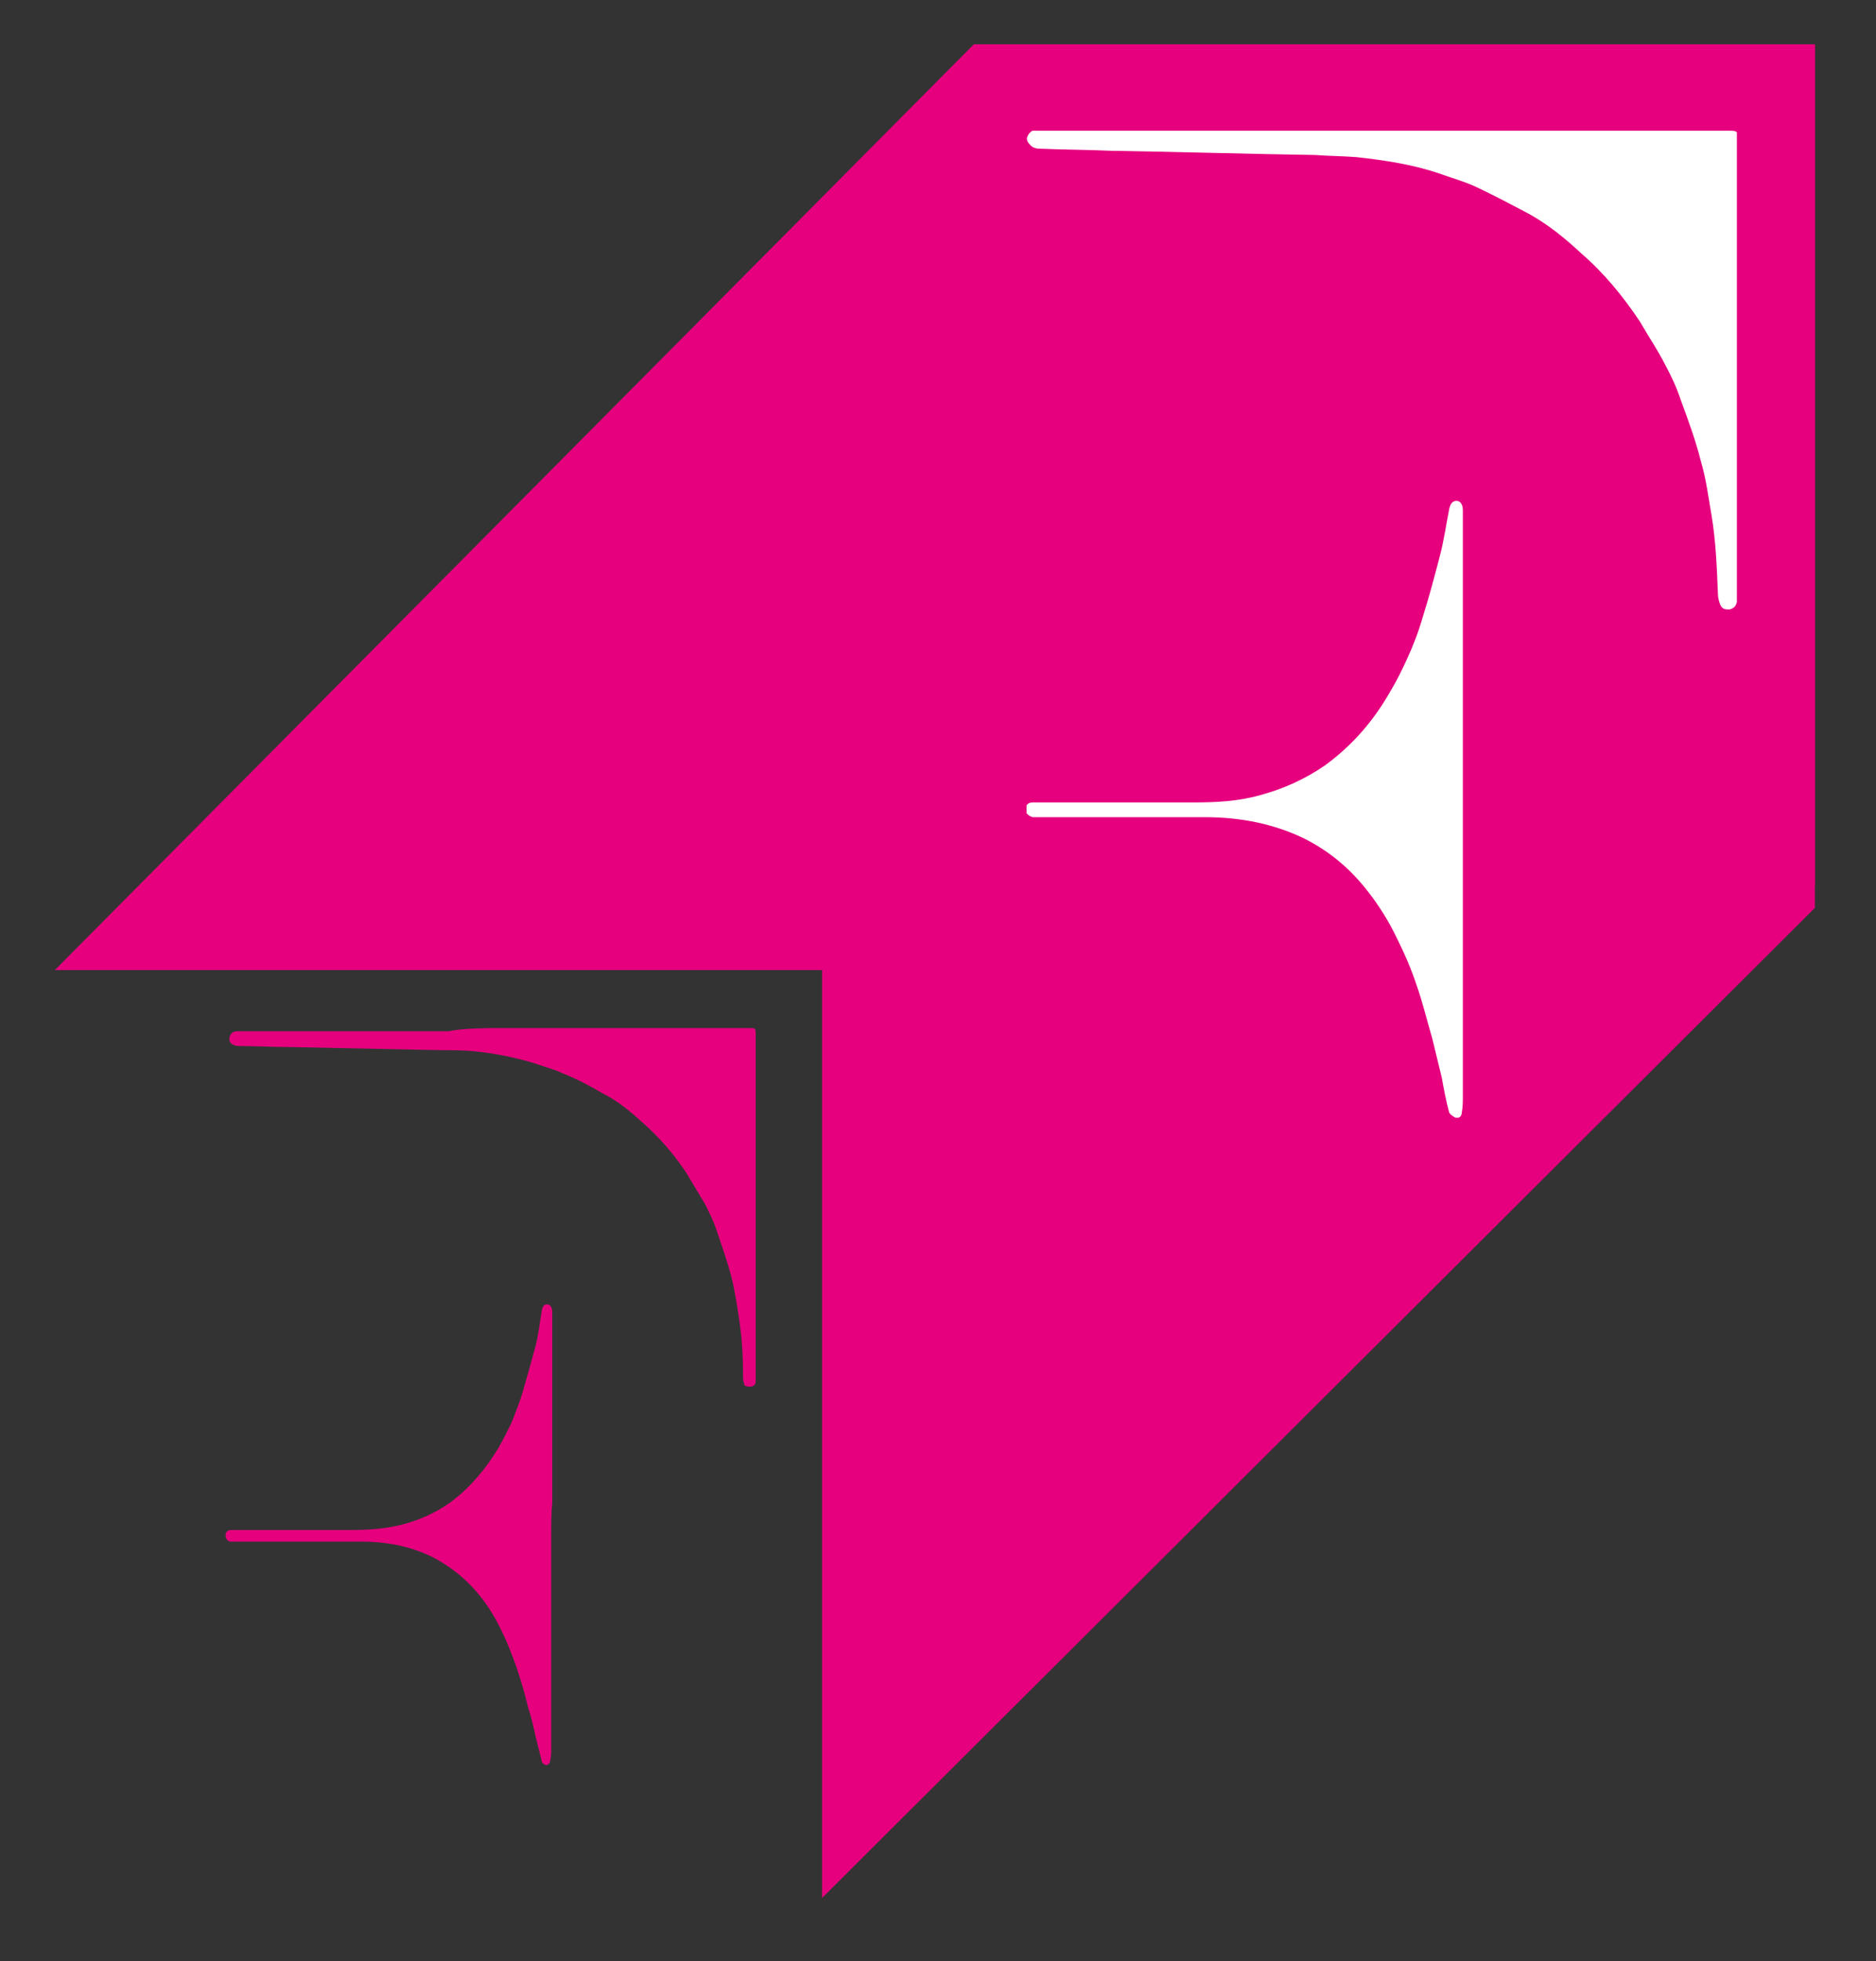 <?xml version="1.0" encoding="UTF-8"?>
<svg data-bbox="5.2 4.2 167 175.8" viewBox="0 0 178 186" xmlns:xlink="http://www.w3.org/1999/xlink" xmlns="http://www.w3.org/2000/svg" data-type="color">
    <rect x="0" y="0" width="178" height="186" fill="#333333" stroke="none"/>
    <g>
        <path fill="#e6007e" d="M172.2 4.2V84H92.8V4.2h79.4z" data-color="1"/>
        <path fill="#e6007e" d="m92.4 4.2 79.8.1v81.8L78 180V92H5.2L92.4 4.2z" data-color="1"/>
        <defs>
            <path id="d960418f-1b38-4d32-99c5-766b8fe86d76" d="M164.8 12.4V106H97.4V12.4h67.4z"/>
        </defs>
        <clipPath id="9c5a452c-f106-453a-90c7-43e3eb1572c0">
            <use xlink:href="#d960418f-1b38-4d32-99c5-766b8fe86d76" overflow="visible"/>
        </clipPath>
        <g clip-path="url(#9c5a452c-f106-453a-90c7-43e3eb1572c0)">
            <path d="M131.4 12.4h32.8c.6 0 .7.1.7.7v43c0 .3 0 .7-.1 1-.1.4-.3.6-.7.7-.4 0-.7 0-.9-.5-.1-.3-.2-.6-.2-1-.1-2.5-.2-5-.6-7.4-.3-1.7-.5-3.4-1-5.1-.5-2-1.2-3.9-1.9-5.8-.4-1.2-.9-2.3-1.5-3.4-.7-1.4-1.6-2.7-2.4-4.1-1.6-2.4-3.4-4.6-5.6-6.5-1.5-1.4-3.1-2.7-4.9-3.7-1.7-.9-3.4-1.8-5.1-2.6-1.1-.5-2.2-.8-3.3-1.2-2.6-.9-5.3-1.3-8-1.6-1.3-.1-2.6-.1-3.9-.2-6.5-.1-12.9-.3-19.4-.4-2.2-.1-4.5-.1-6.8-.2-.3 0-.6-.1-.8-.3-.2-.2-.5-.5-.3-.9s.5-.6.9-.6h26.9c2.1.1 4.1.1 6.1.1z" fill="#ffffff" data-color="2"/>
            <path d="M138.8 76.7v27.2c0 .5 0 1.1-.1 1.6 0 .3-.2.6-.6.5-.2-.1-.5-.3-.6-.5-.3-1.1-.5-2.2-.7-3.3-.3-1.2-.6-2.5-.9-3.7-.5-1.7-.9-3.4-1.5-5.1-.5-1.5-1.1-2.9-1.8-4.3-.8-1.7-1.8-3.3-3-4.8-1.6-2-3.5-3.6-5.9-4.8-2.9-1.4-6.1-2-9.3-2H98c-.4-.1-.7-.4-.7-.7 0-.4.2-.7.7-.7h15.2c2.2 0 4.3-.1 6.4-.7 2.2-.6 4.2-1.5 6.1-2.8 2.6-1.9 4.6-4.2 6.2-7 .6-1 1.1-2 1.6-3.1.6-1.3 1.1-2.6 1.5-4 .6-1.9 1.1-3.8 1.6-5.7.4-1.5.6-3 .9-4.5.1-.5.3-.8.7-.8.4 0 .6.4.6.9v28.3z" fill="#ffffff" data-color="2"/>
        </g>
        <defs>
            <path id="3089a5bd-342f-4584-847a-099a13ee813d" d="M71.7 97.5v69.9H21.4V97.5h50.3z"/>
        </defs>
        <clipPath id="44bb0f4a-bd79-4b67-83cd-e80397f3dfd8">
            <use xlink:href="#3089a5bd-342f-4584-847a-099a13ee813d" overflow="visible"/>
        </clipPath>
        <g clip-path="url(#44bb0f4a-bd79-4b67-83cd-e80397f3dfd8)">
            <path d="M46.8 97.5h24.4c.4 0 .5 0 .5.5v33c0 .3-.2.5-.5.5s-.6 0-.6-.3c-.1-.2-.1-.5-.1-.7 0-1.9-.1-3.7-.4-5.6-.2-1.3-.4-2.6-.7-3.8-.4-1.5-.9-2.9-1.4-4.4-.3-.9-.7-1.7-1.1-2.5l-1.8-3c-1.2-1.8-2.6-3.4-4.2-4.8-1.1-1-2.3-2-3.7-2.7-1.2-.7-2.5-1.4-3.8-1.9-.8-.4-1.7-.6-2.5-.9-1.9-.6-3.9-1-5.9-1.2-1-.1-1.9-.1-2.9-.1l-14.5-.3c-1.7 0-3.4-.1-5-.1-.2 0-.5-.1-.6-.2-.2-.1-.3-.4-.2-.7.1-.3.3-.5.7-.5h20.1c1.2-.3 4.2-.3 4.2-.3z" fill="#e6007e" data-color="1"/>
            <path d="M52.3 145.5v20.3c0 .4 0 .8-.1 1.2 0 .2-.2.4-.4.4-.2-.1-.4-.2-.4-.4l-.6-2.4c-.2-.9-.4-1.8-.7-2.7-.3-1.3-.7-2.6-1.1-3.8-.4-1.1-.8-2.2-1.3-3.2-.6-1.3-1.3-2.5-2.2-3.6-1.2-1.5-2.7-2.7-4.4-3.6-2.2-1.1-4.5-1.5-6.9-1.5H21.9c-.3 0-.5-.3-.5-.6s.2-.5.5-.5h11.4c1.6 0 3.2-.1 4.8-.5 1.6-.4 3.2-1.1 4.6-2.1 1.9-1.4 3.4-3.2 4.6-5.2.4-.7.8-1.5 1.2-2.3.4-1 .8-2 1.1-3 .4-1.4.8-2.8 1.2-4.3.3-1.1.4-2.2.6-3.4.1-.4.2-.6.5-.6s.5.3.5.7v18.1c-.1 1-.1 2-.1 3z" fill="#e6007e" data-color="1"/>
        </g>
    </g>
</svg>
